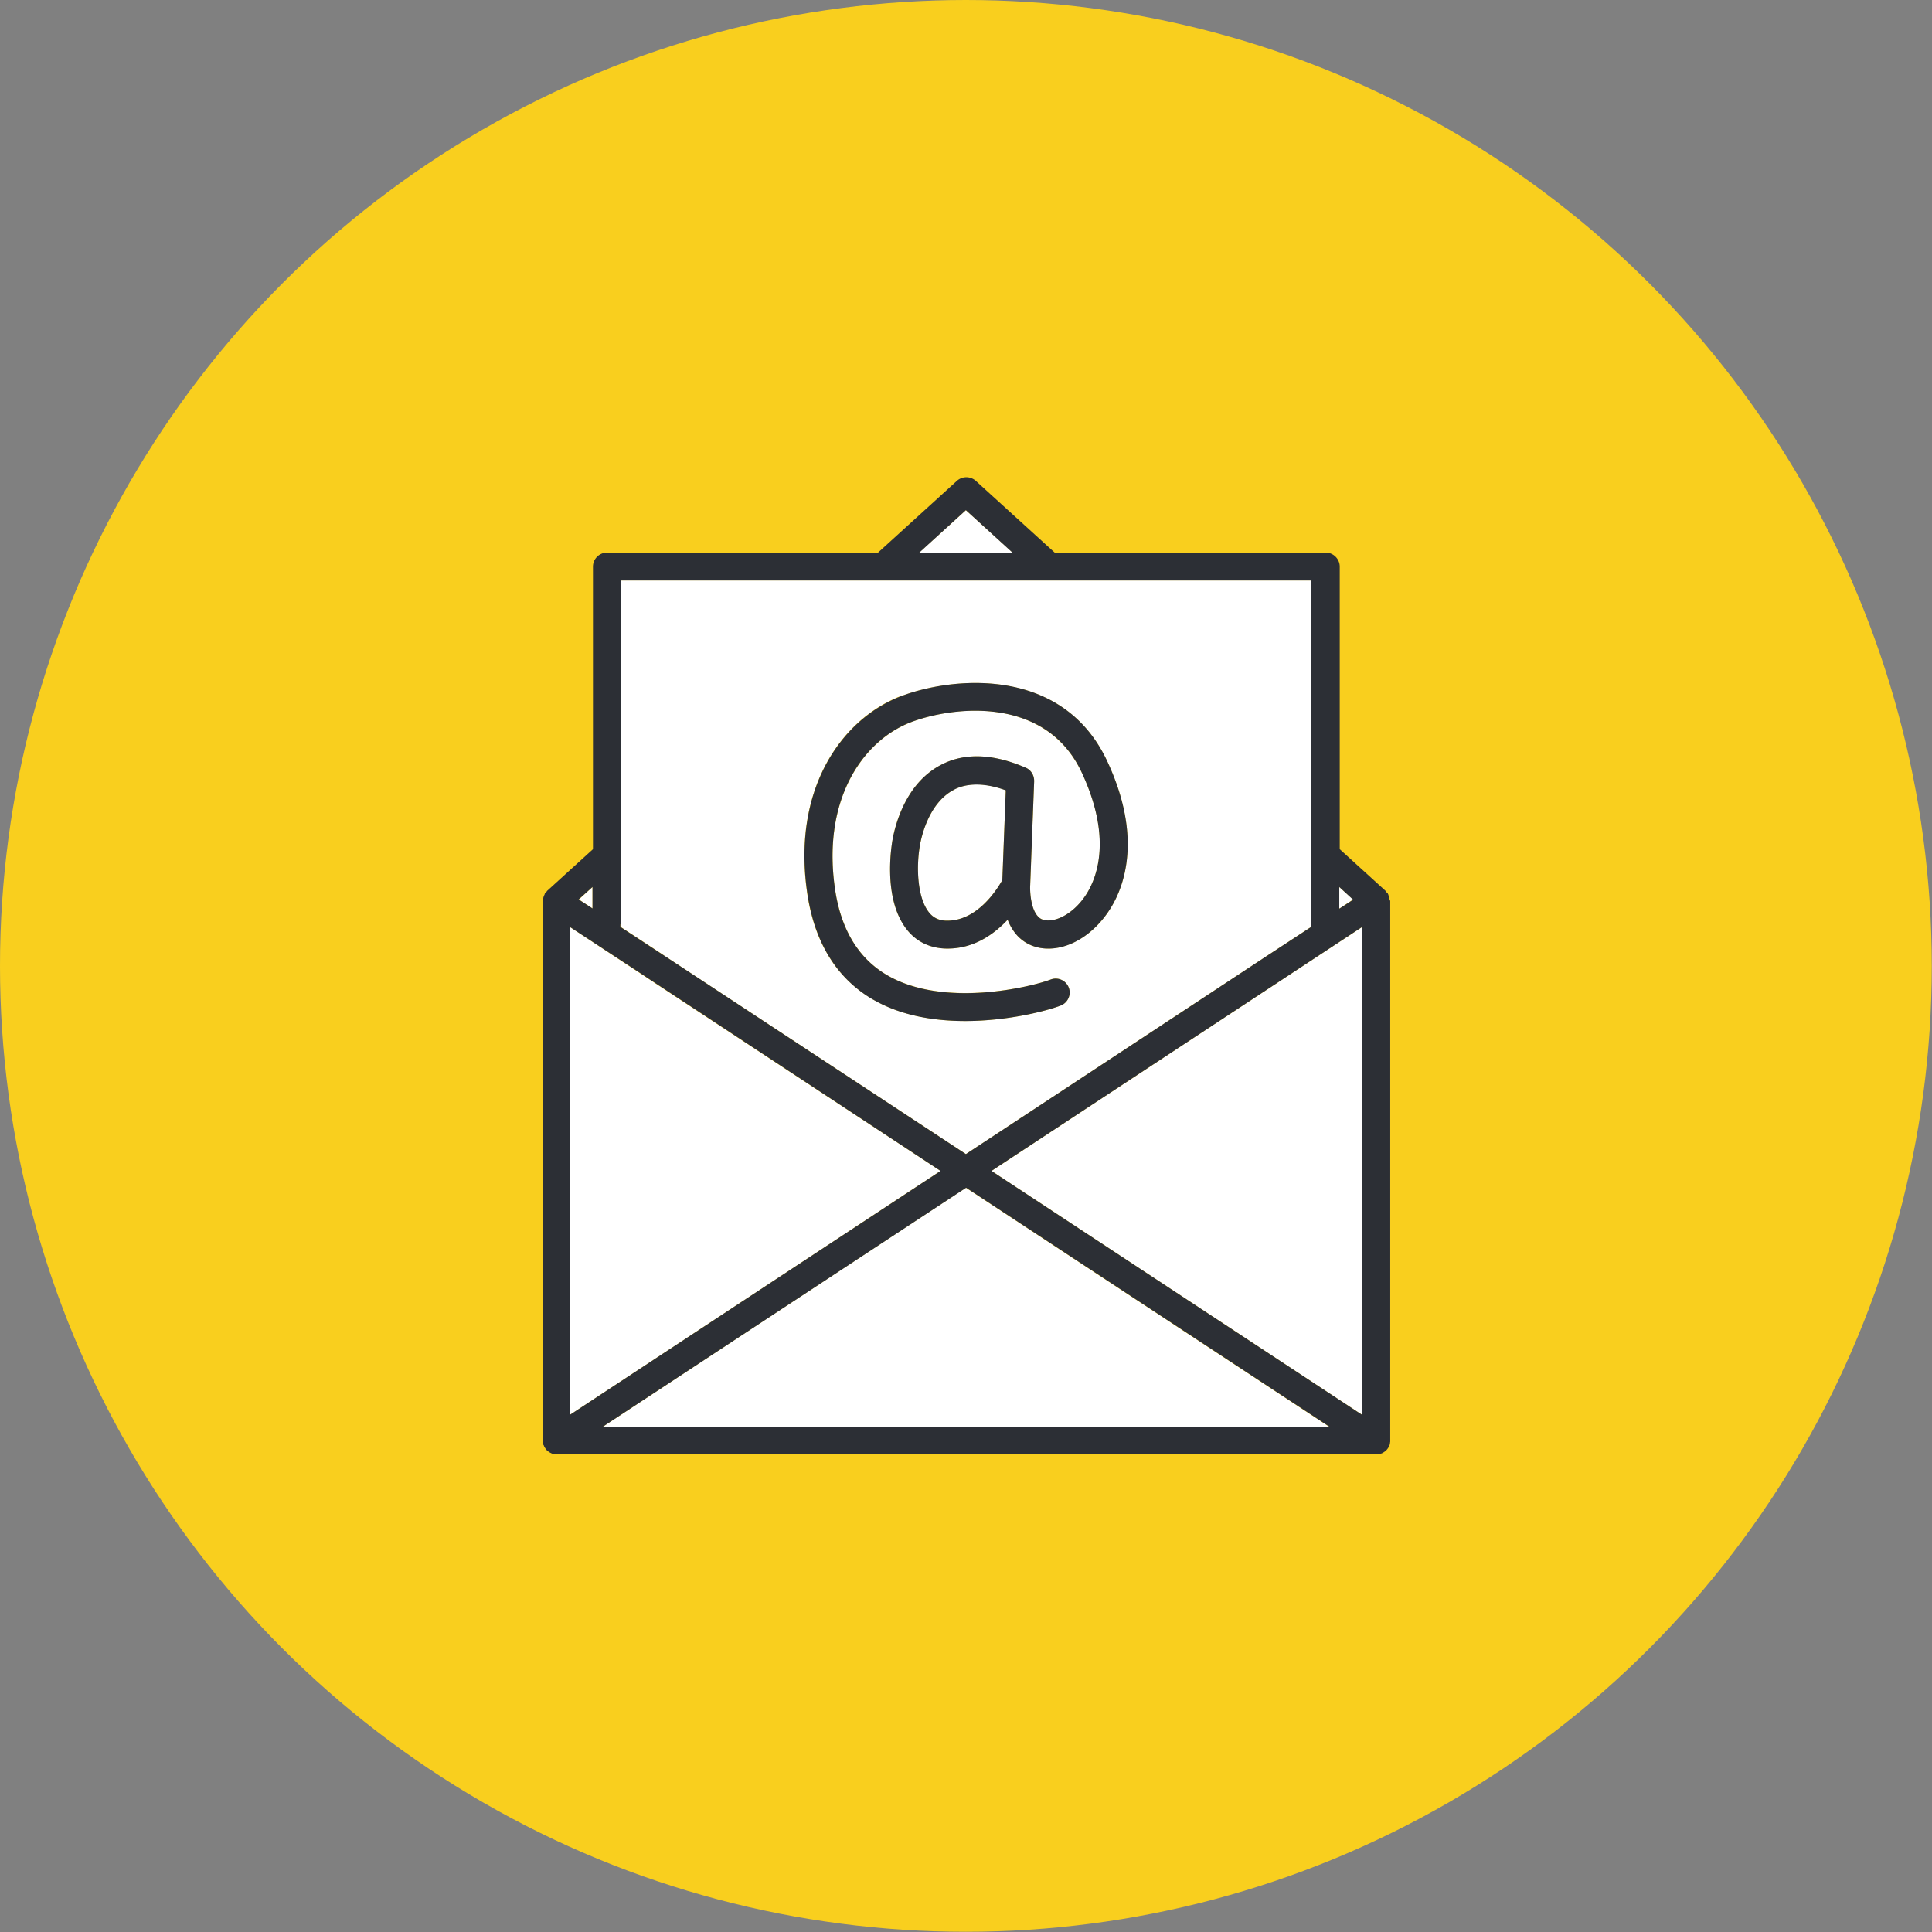 <svg id="Calque_2" data-name="Calque 2" xmlns="http://www.w3.org/2000/svg" viewBox="0 0 83.77 83.77"><rect x="0" y="0" width="83.77" height="83.77" fill="#808080" stroke="none"/><defs><style>.cls-1,.cls-2{fill:#2c2f35;stroke-width:0}.cls-2{fill:#fff}</style></defs><g id="Mode_Isolation" data-name="Mode Isolation"><circle cx="41.88" cy="41.88" r="41.88" fill="#f9cf1e" stroke-width="0"/><path class="cls-2" d="M28.76 41.41l13.12 8.63 13-8.56 1.97-1.29V25.17H26.91v15.02l1.86 1.22zm10.38-11.25c2.23-.82 6.95-1.27 8.87 2.85 1.52 3.27.75 5.39.15 6.36-.64 1.05-1.65 1.72-2.63 1.76-.56.02-1.05-.17-1.4-.54-.2-.21-.34-.45-.44-.71-.59.63-1.46 1.25-2.6 1.25h-.05c-.69-.01-1.28-.29-1.7-.8-1.09-1.34-.68-3.71-.63-3.98.13-.7.6-2.4 2.08-3.18 1.02-.54 2.26-.5 3.69.12.23.1.37.33.36.58l-.17 4.46v.02c-.02.25 0 1.04.34 1.39.08.08.21.18.49.17.46-.02 1.15-.39 1.63-1.18.47-.77 1.07-2.46-.22-5.22-1.55-3.32-5.49-2.91-7.35-2.22-2.09.77-3.94 3.32-3.35 7.29.26 1.73 1.02 2.98 2.25 3.7 2.47 1.44 6.29.5 7.1.19.31-.12.66.04.78.35s-.04.66-.35.78c-.57.22-2.26.67-4.14.67-1.35 0-2.79-.23-4.01-.94-1.57-.92-2.52-2.45-2.84-4.57-.69-4.65 1.58-7.67 4.13-8.61z"/><path class="cls-2" d="M41.35 34.25c-1.04.55-1.37 1.92-1.45 2.33-.19 1.01-.13 2.36.38 2.98.19.24.44.35.77.36 1.32.02 2.19-1.37 2.41-1.76l.15-3.9c-.46-.16-.88-.25-1.26-.25s-.7.08-1 .23zm-15.66 4.21l-.59.54.59.39v-.93zm16.19-16.34l-2.03 1.84h4.06l-2.03-1.84zM58.67 39l-.6-.54v.94l.54-.36.06-.04zM28.1 42.43l-.3-.2-3.08-2.03v21.14l16.06-10.57-12.68-8.34zm30.95 18.91V40.2L42.99 50.77l16.06 10.57zm-32.91.52h31.49L41.88 51.5 26.14 61.86z"/><path class="cls-1" d="M37.84 43.33c1.21.71 2.66.94 4.01.94 1.88 0 3.57-.45 4.14-.67.31-.12.47-.47.35-.78a.606.606 0 00-.78-.35c-.81.31-4.63 1.26-7.1-.19-1.23-.72-1.99-1.96-2.25-3.7-.59-3.97 1.25-6.52 3.35-7.29 1.87-.68 5.81-1.1 7.35 2.22 1.28 2.76.69 4.45.22 5.22-.49.79-1.17 1.16-1.63 1.18-.28.01-.41-.08-.49-.17-.33-.34-.36-1.14-.34-1.39v-.02l.17-4.46c0-.25-.13-.48-.36-.58-1.43-.62-2.67-.66-3.69-.12-1.48.78-1.94 2.48-2.08 3.18-.05.27-.46 2.63.63 3.98.42.52 1.01.79 1.7.8h.05c1.14 0 2.01-.62 2.6-1.25.1.25.24.5.44.71.36.37.85.56 1.4.54.98-.03 1.98-.71 2.63-1.76.6-.97 1.37-3.1-.15-6.36-1.92-4.12-6.64-3.67-8.87-2.85-2.56.94-4.83 3.96-4.13 8.61.32 2.11 1.27 3.65 2.84 4.57zm5.62-5.17c-.22.39-1.08 1.78-2.41 1.76-.33 0-.58-.12-.77-.36-.5-.62-.57-1.97-.38-2.98.08-.41.41-1.78 1.45-2.33.29-.16.63-.23 1-.23s.8.08 1.26.25l-.15 3.9z"/><path class="cls-1" d="M60.25 39.04v-.03c0-.07-.02-.13-.05-.2 0-.02-.01-.03-.02-.05v-.01c-.01-.02-.04-.03-.05-.05-.02-.02-.03-.05-.05-.07l-1.99-1.81V24.57c0-.33-.27-.61-.61-.61H45.73l-3.42-3.11a.612.612 0 00-.82 0l-3.42 3.11H26.32c-.33 0-.61.27-.61.61v12.25l-1.99 1.81s-.03.05-.05.07c-.02.02-.04.03-.05.05v.01c0 .01-.01.03-.02.05-.03.06-.05.13-.05.2v.03c0 .01-.01.02-.01.04v23.43c0 .04 0 .09.02.13 0 .01.01.02.02.03 0 .03.02.05.03.07.02.04.05.08.08.12.02.02.03.04.05.05.04.03.08.06.12.08l.06.03c.07.03.14.04.22.04h35.54c.08 0 .15-.02.22-.04.02 0 .04-.02.06-.03.04-.02.08-.05.12-.08l.05-.05c.03-.04.06-.07.08-.12.01-.02.03-.05.03-.07 0-.01.01-.02.02-.03.01-.04.01-.09.02-.13V39.08s0-.03-.01-.04zm-2.18-.58l.6.55-.06.04-.54.35v-.94zM41.88 22.12l2.03 1.85h-4.06l2.03-1.85zM26.91 40.08V25.17h29.94v15.02l-1.97 1.29-13 8.56-13.12-8.63-1.86-1.22v-.11zm-1.22-1.62v.93l-.6-.39.6-.54zm-.97 1.74l3.08 2.02.3.2 12.68 8.35-16.06 10.57V40.2zm1.42 21.66L41.89 51.5l15.75 10.36H26.15zm32.91-.52L42.99 50.77 59.05 40.2v21.14z"/></g></svg>